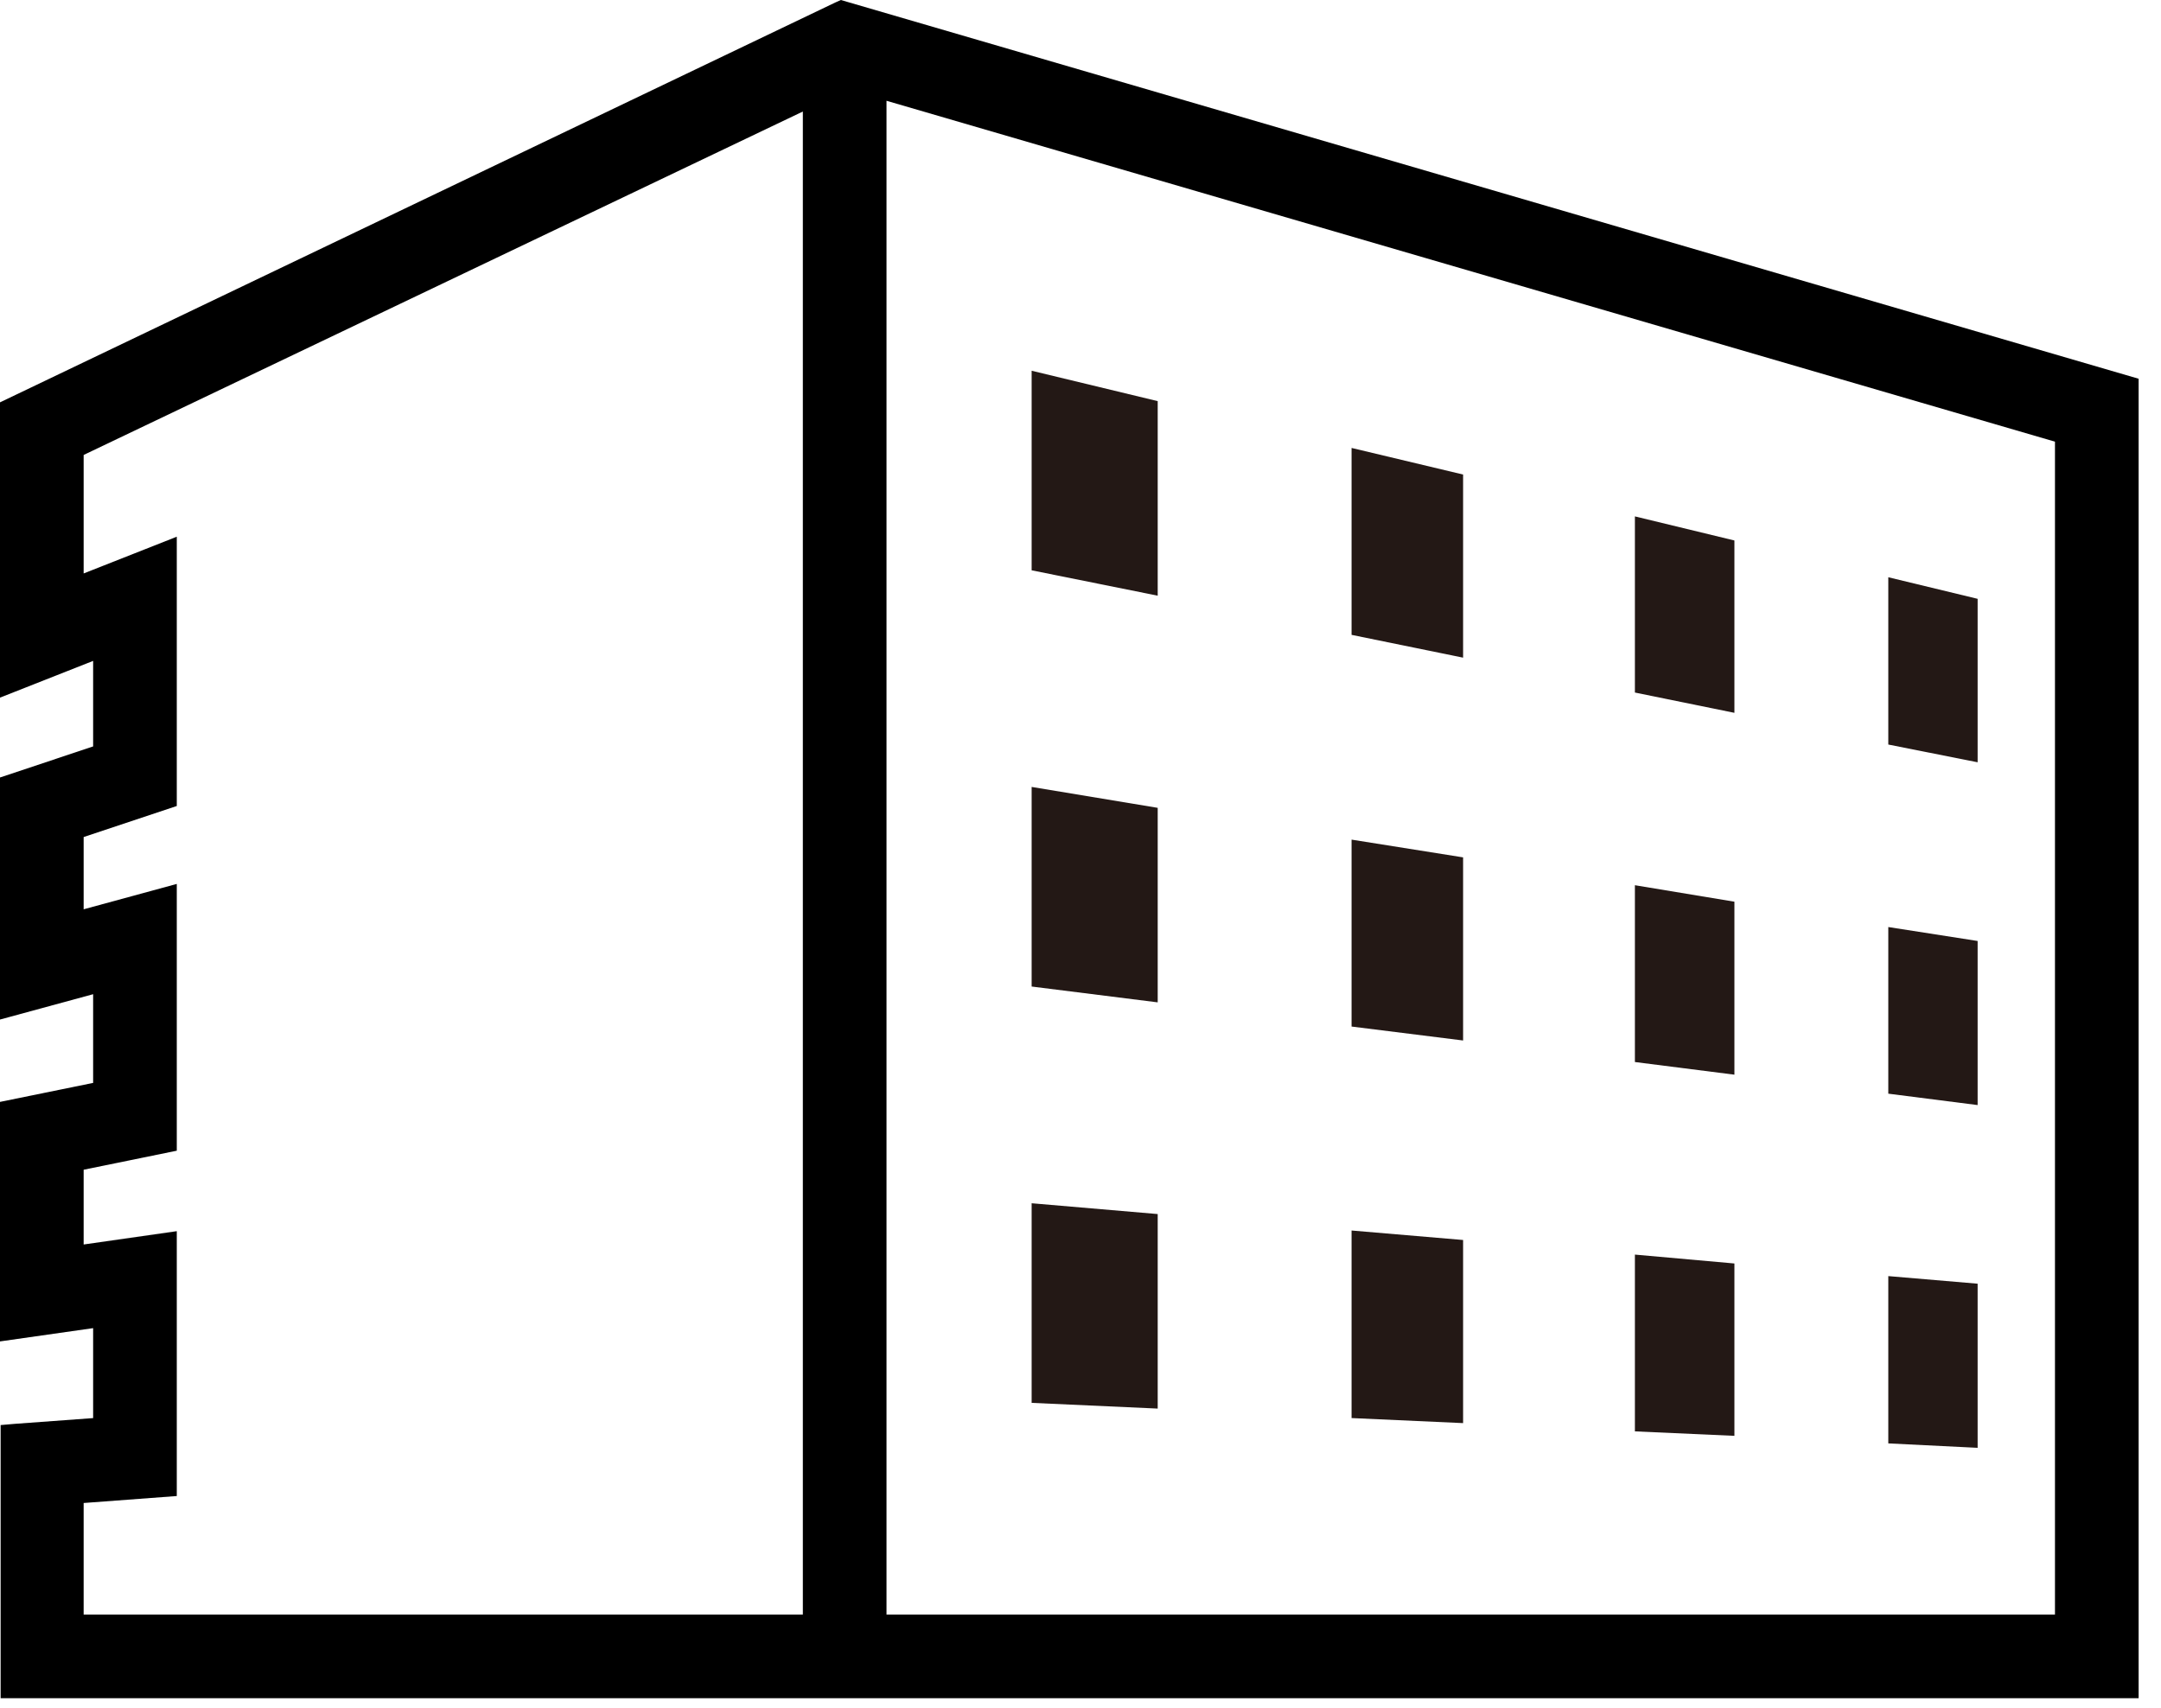 <svg xmlns="http://www.w3.org/2000/svg" width="62" height="49" viewBox="0 0 62 49" fill="none">
  <g clip-path="url(#clip0_5191_93854)">
    <path d="M29.598 40.25L33.215 40.414V34.833L29.598 34.523V40.25Z" fill="#231815"/>
    <path d="M29.598 28.305L33.215 28.759V23.178L29.598 22.578V28.305Z" fill="#231815"/>
    <path d="M29.598 16.363L33.215 17.091V11.509L29.598 10.637V16.363Z" fill="#231815"/>
    <path d="M38.777 40.686L41.977 40.831V35.577L38.777 35.305V40.686Z" fill="#231815"/>
    <path d="M38.777 29.453L41.977 29.853V24.599L38.777 24.09V29.453Z" fill="#231815"/>
    <path d="M38.777 18.215L41.977 18.869V13.615L38.777 12.852V18.215Z" fill="#231815"/>
    <path d="M46.906 41.068L49.761 41.196V36.251L46.906 35.996V41.068Z" fill="#231815"/>
    <path d="M46.906 30.471L49.761 30.834V25.871L46.906 25.398V30.471Z" fill="#231815"/>
    <path d="M46.906 19.87L49.761 20.452V15.507L46.906 14.816V19.87Z" fill="#231815"/>
    <path d="M54.176 41.413L56.739 41.54V36.831L54.176 36.613V41.413Z" fill="#231815"/>
    <path d="M54.176 31.379L56.739 31.706V26.998L54.176 26.598V31.379Z" fill="#231815"/>
    <path d="M54.176 21.362L56.739 21.871V17.181L54.176 16.562V21.362Z" fill="#231815"/>
    <path d="M24.125 0L23.962 0.073L0 11.544V20.016L2.672 18.962V21.416L0 22.307V29.252L2.672 28.525V31.07L0 31.615V38.487L2.672 38.106V40.687L0.436 40.851L0.018 40.887V48.741H61.376V10.872L24.125 0ZM2.4 35.688V33.561L5.072 33.015V25.361L2.4 26.089V24.016L5.072 23.125V15.399L2.4 16.453V13.053L23.034 3.2V46.323H2.4V43.123L5.072 42.923V35.324L2.4 35.706V35.688ZM25.434 46.305V2.891L58.958 12.672V46.323H25.434V46.305Z" fill="black"/>
  </g>
  <defs>
    <clipPath id="clip0_5191_93854">
      <rect width="61.358" height="48.723" fill="white"/>
    </clipPath>
  </defs>
</svg>